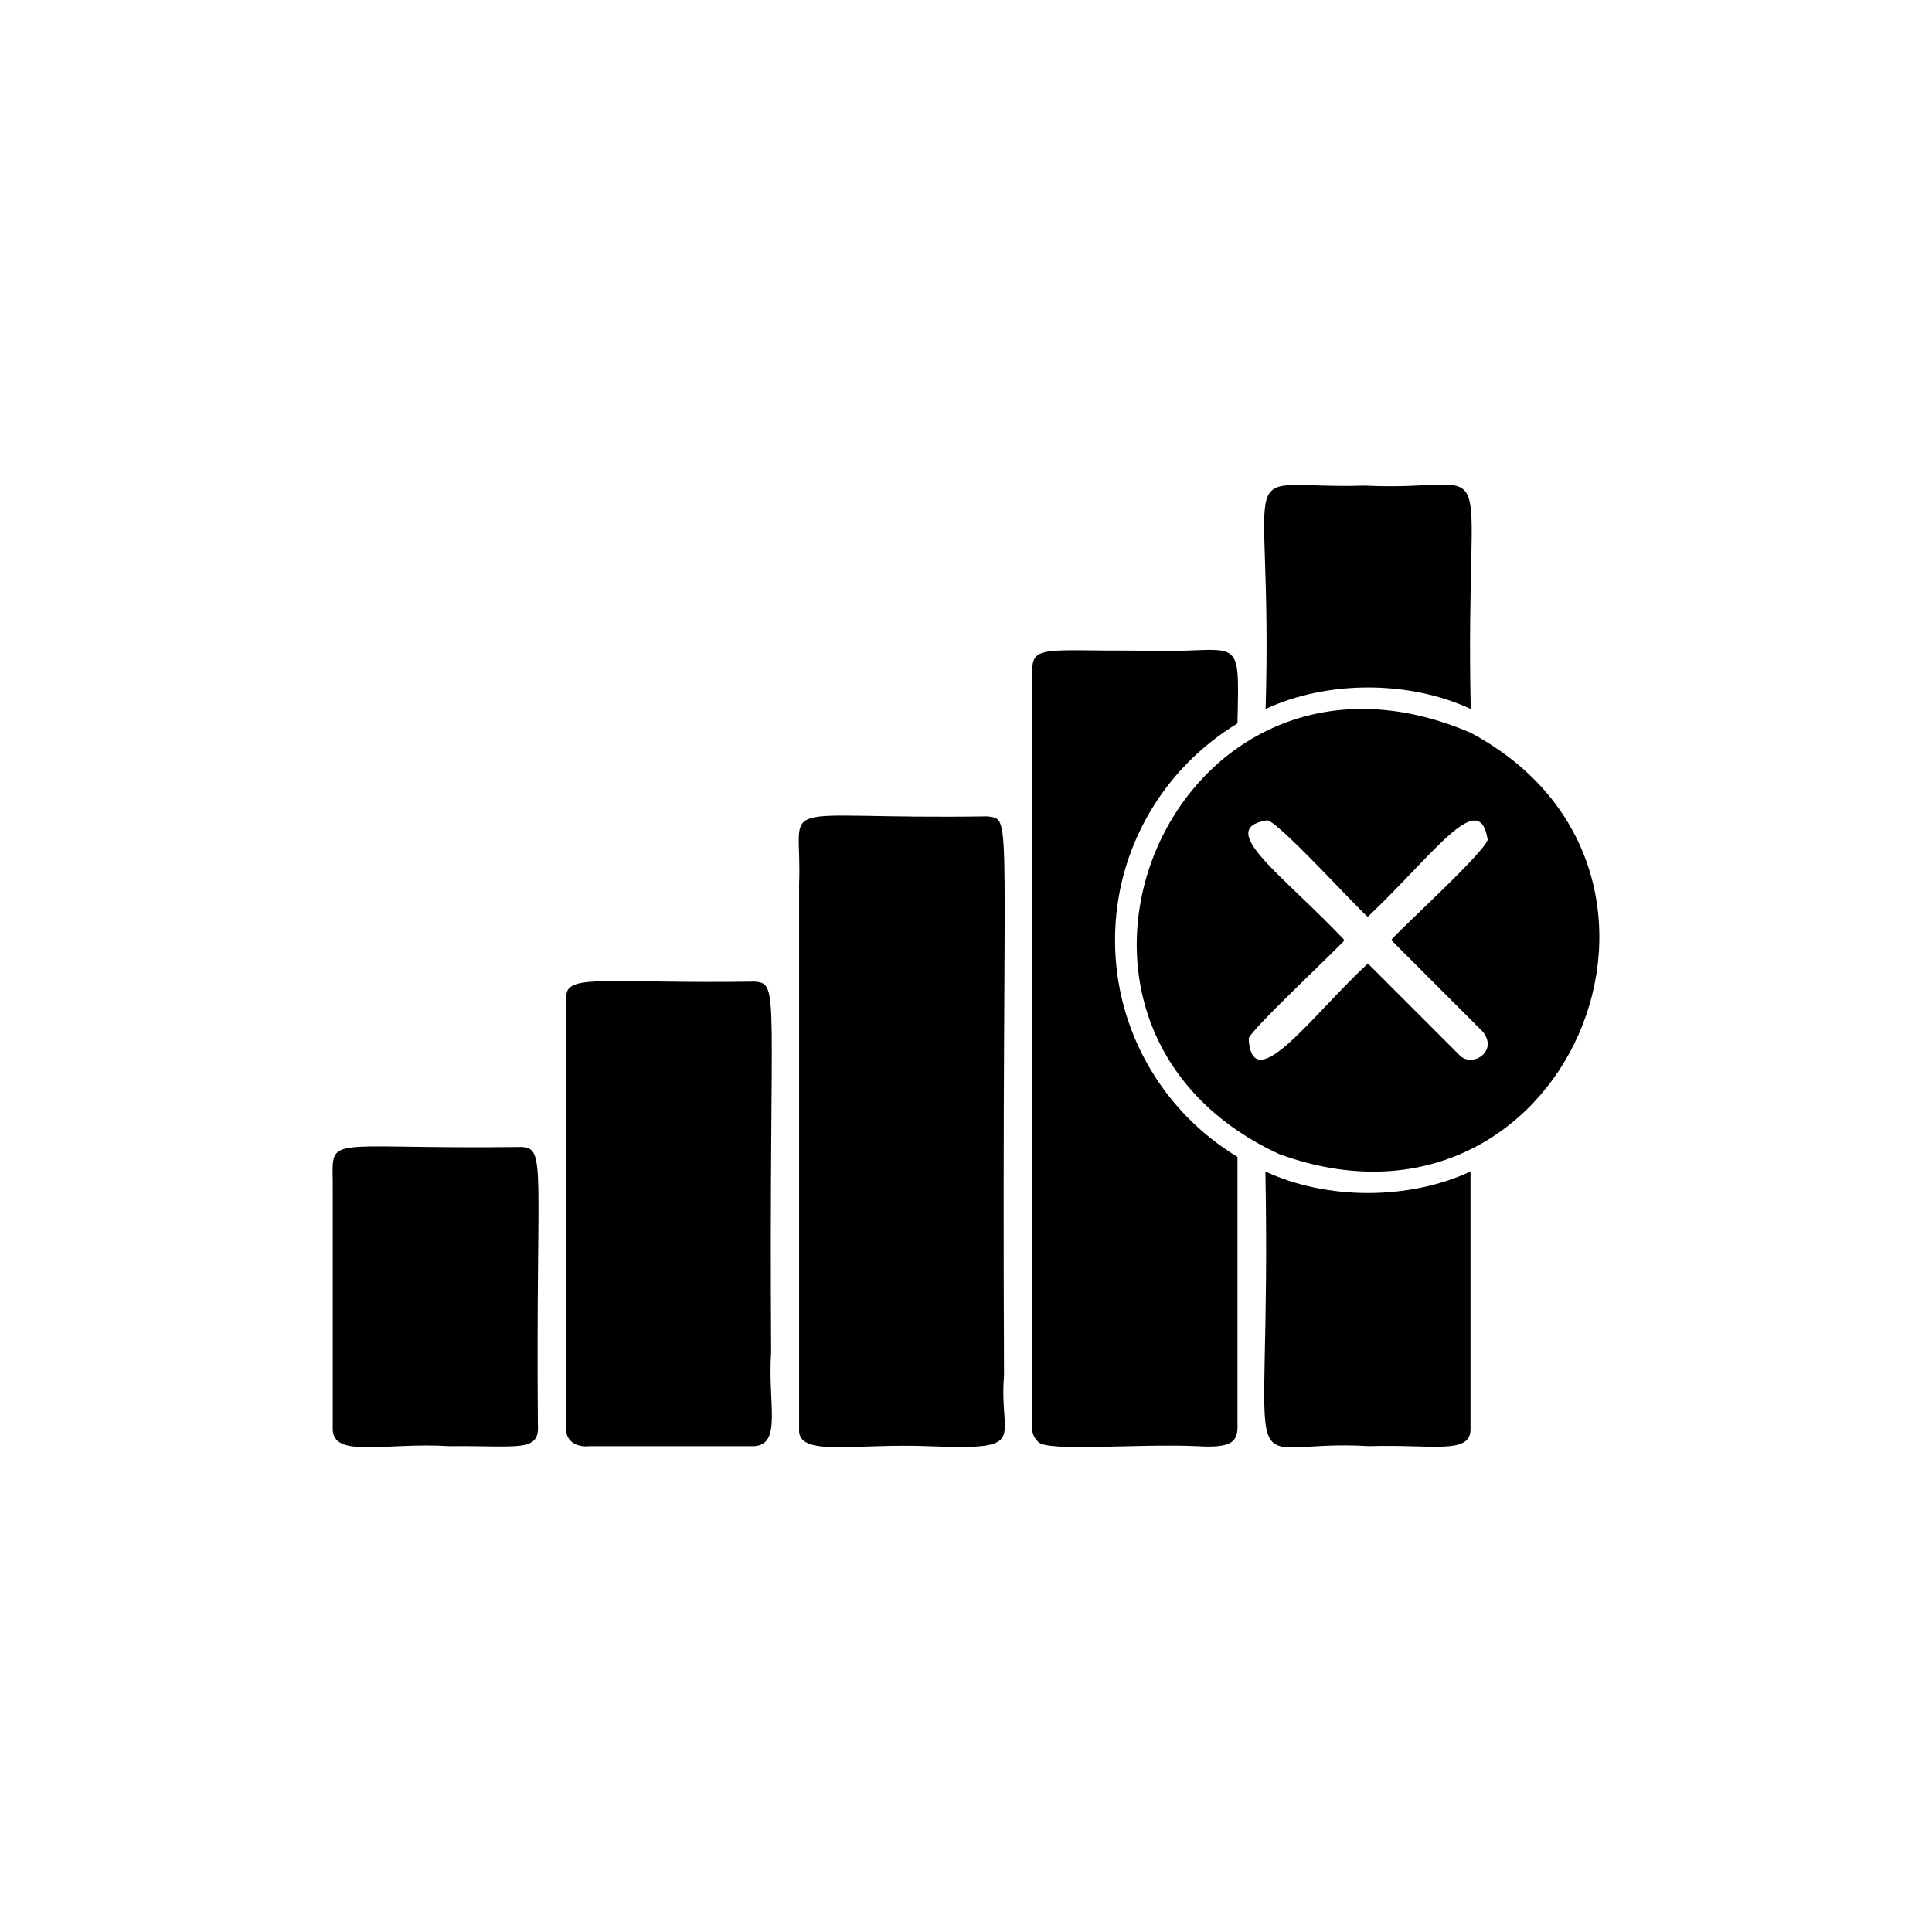 <?xml version="1.0" encoding="UTF-8"?>
<!-- Uploaded to: SVG Find, www.svgfind.com, Generator: SVG Find Mixer Tools -->
<svg fill="#000000" width="800px" height="800px" version="1.1" viewBox="144 144 512 512" xmlns="http://www.w3.org/2000/svg">
 <g>
  <path d="m286.54 521.37c-0.555-67.965 2.367-73.152-4.383-73.406-55.016 0.707-49.727-4.082-49.977 11.789v63.129c0.25 7.656 14.258 3.324 30.883 4.383 18.539-0.203 24.031 1.762 23.477-5.894z"/>
  <path d="m294 522.68c0.051 3.879 3.578 4.887 6.144 4.586h43.578c7.656-0.352 3.68-11.184 4.637-24.887-0.605-95.473 2.469-97.738-4.383-98.242-38.289 0.555-49.523-2.117-49.879 3.578-0.449 1.004 0.105 108.57-0.098 114.96z"/>
  <path d="m355.77 378.23v144.49c-0.504 7.656 14.812 3.629 35.316 4.586 26.047 0.957 17.531-1.863 18.992-18.641-0.656-152.2 2.519-147.21-4.383-148.32-58.844 0.902-48.969-5.695-49.926 17.883z"/>
  <path d="m461.16 527.26c9.672 0.605 10.984-1.309 10.781-6.047v-70.633c-19.445-11.738-32.445-33.102-32.445-57.434 0-24.336 13-45.645 32.445-57.434 0.555-25.895 1.109-18.035-27.457-19.297-22.871 0.102-27.055-1.461-26.902 5.34v200.92-0.051c-0.051 0.203-0.152 1.812 1.562 3.527 2.469 2.672 26.449 0.402 42.016 1.109z"/>
  <path d="m505.7 272.69c-36.477 1.109-24.234-11.035-26.301 59.199 16.223-7.559 37.938-7.656 54.359 0-1.609-73.258 9.07-57.336-28.059-59.199z"/>
  <path d="m506.8 527.26c16.625-0.555 26.953 2.367 26.902-4.535v-68.266c-16.223 7.559-37.938 7.656-54.359 0 1.715 89.93-9.422 70.531 27.457 72.801z"/>
  <path d="m533.71 338.18c-78.492-33.656-125.7 76.832-50.785 111.64 75.723 27.711 119.2-75.117 50.785-111.64zm3.273 79.25c4.18 5.289-2.973 9.672-6.246 6.144-1.008-1.008-24.184-24.184-24.234-24.234-14.559 13.453-30.531 35.871-31.59 20.051-0.906-1.211 24.938-25.242 25.391-26.25-16.324-17.281-34.207-29.422-20.758-31.691 1.613-1.664 25.645 24.938 26.953 25.492 17.281-16.324 29.371-34.207 31.691-20.758 1.664 1.613-24.938 25.645-25.492 26.953z"/>
 </g>
</svg>